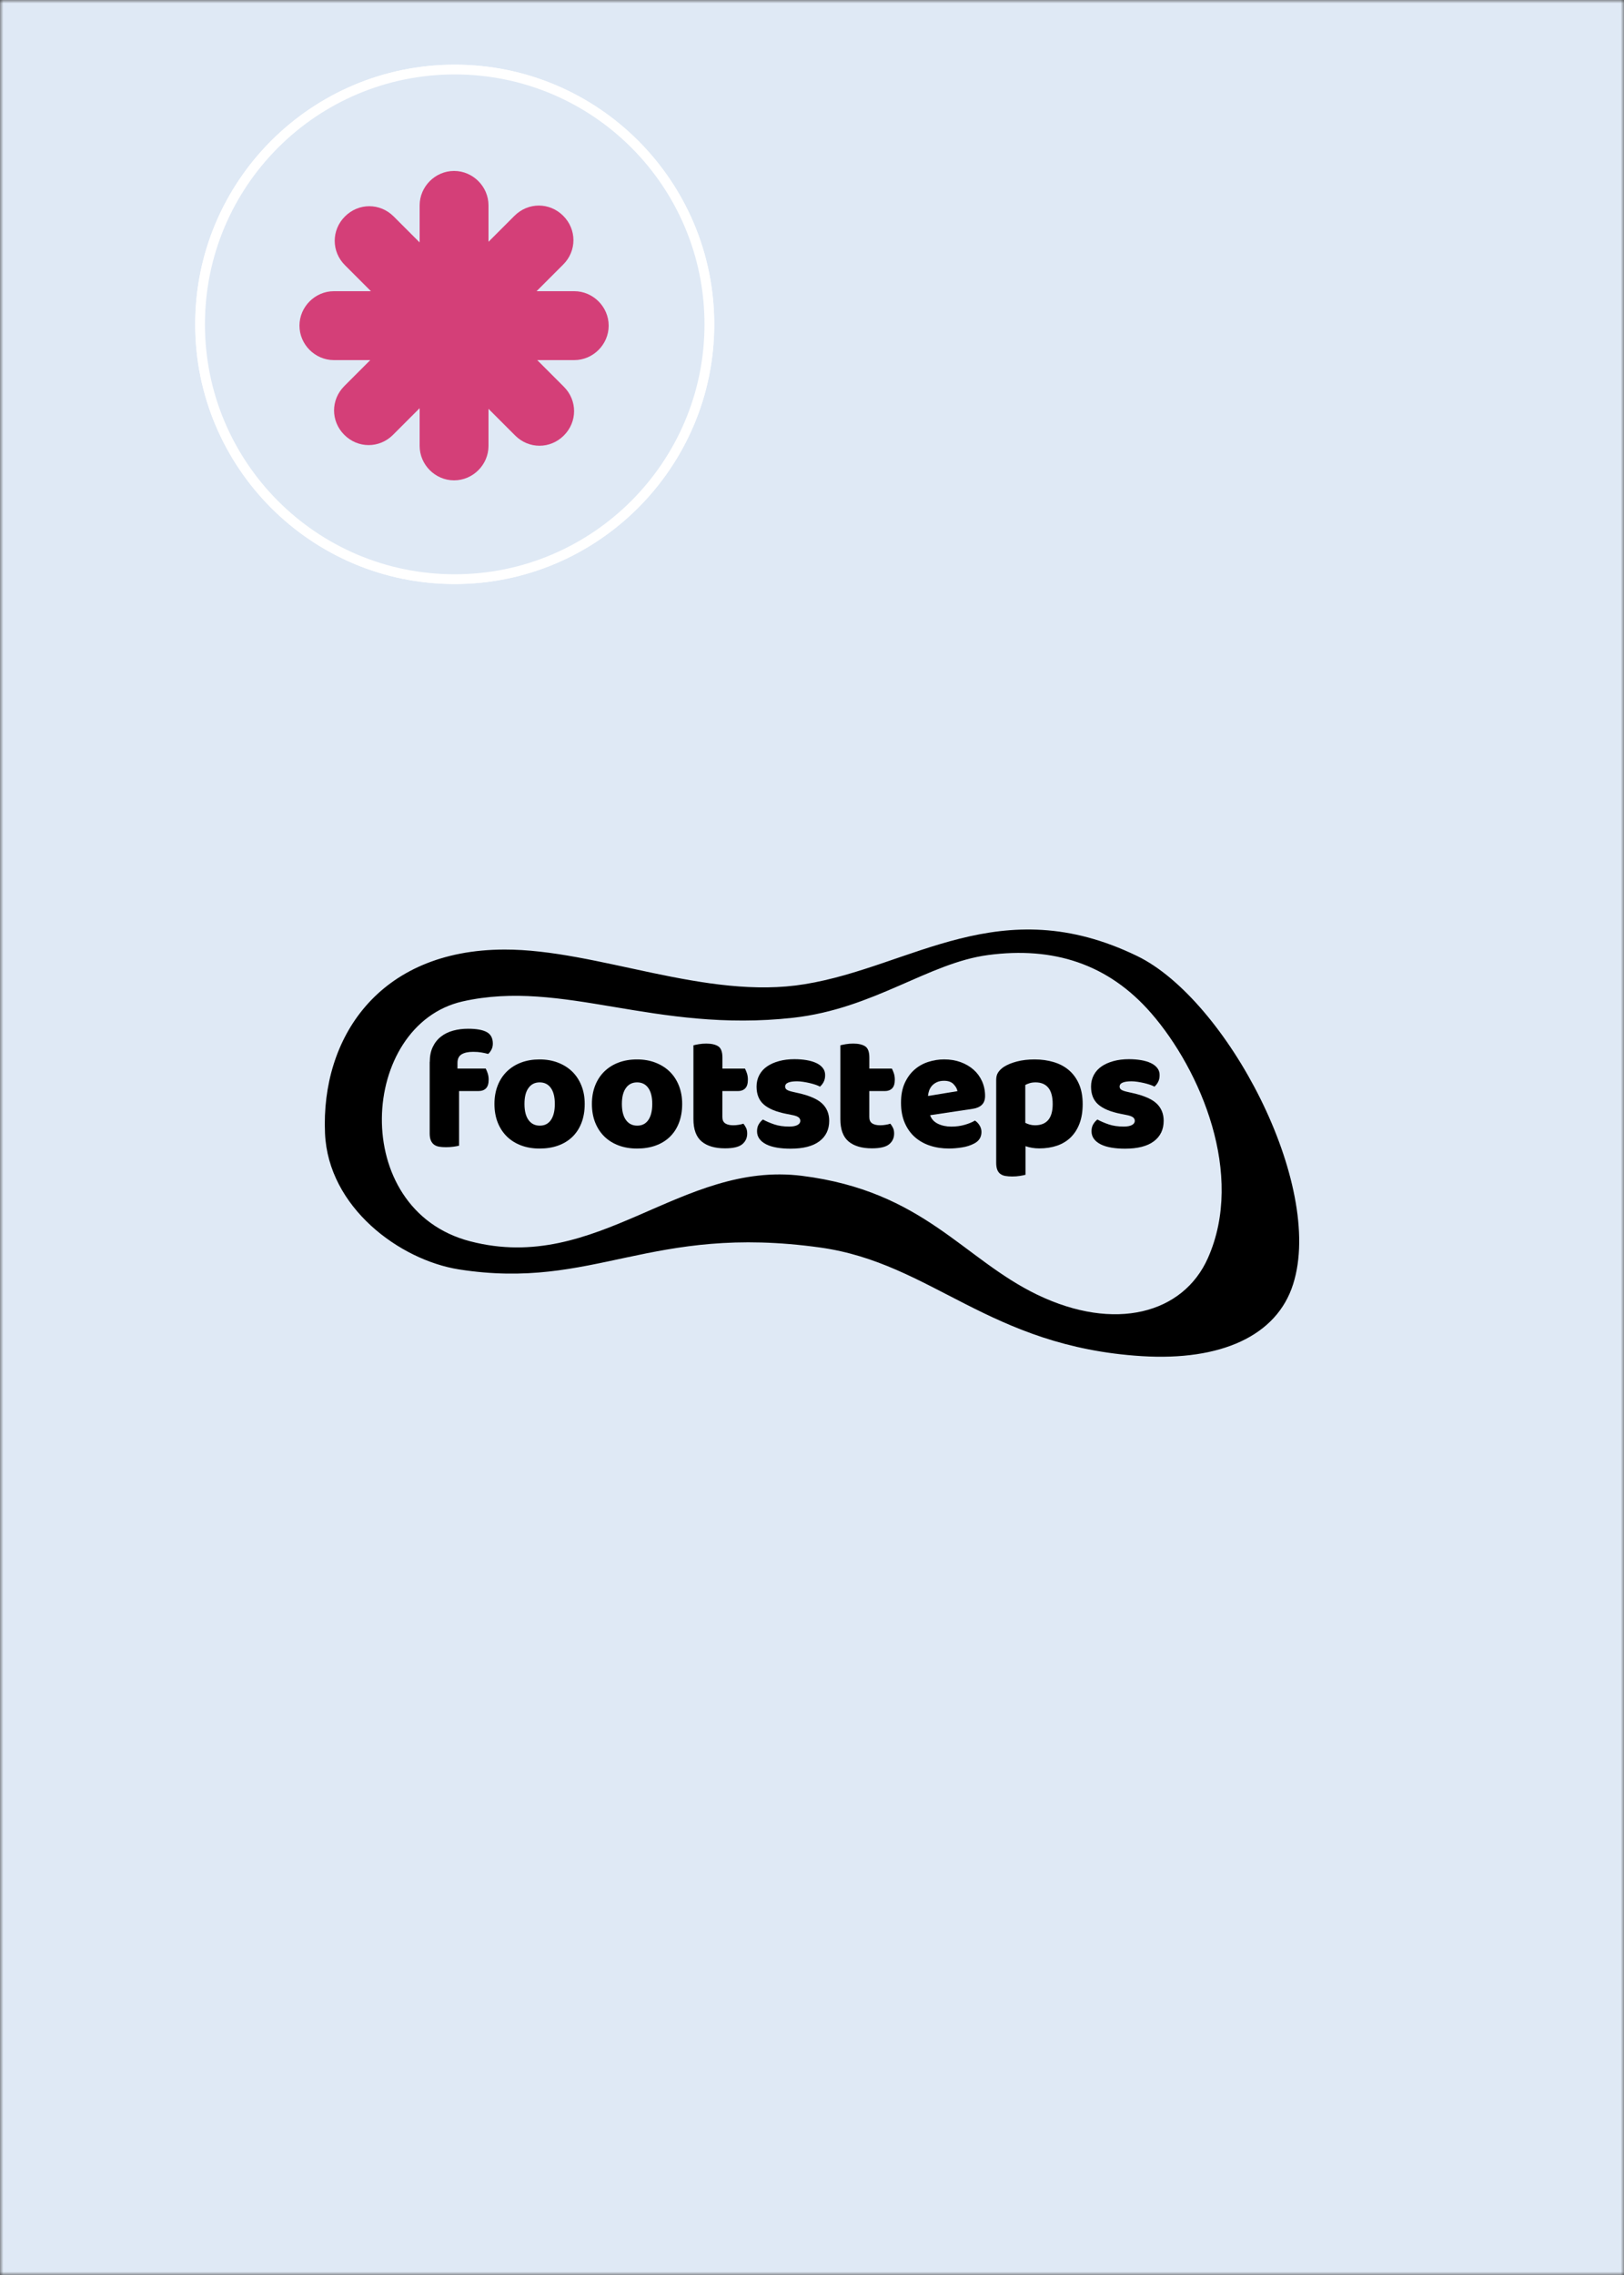 <svg xmlns="http://www.w3.org/2000/svg" width="250" height="350" viewBox="0 0 250 350" fill="none"><rect x="0" y="0" width="250" height="350" fill="#333333" stroke="none"/><g clip-path="url(#clip0_859_7579)"><mask id="mask0_859_7579" style="mask-type:luminance" maskUnits="userSpaceOnUse" x="0" y="0" width="250" height="350"><path d="M250 0H0V350H250V0Z" fill="white"/></mask><g mask="url(#mask0_859_7579)"><path d="M258.5 -8.5H-8.5V358.5H258.5V-8.5Z" fill="#DFE9F5"/><path d="M70 10.7C91.7 10.7 109.2 28.3 109.2 49.9C109.2 71.5 91.6 89.1 70 89.1C48.3 89.1 30.8 71.5 30.8 49.9C30.8 28.2 48.4 10.7 70 10.7Z" fill="#BCE5DF" stroke="white" stroke-width="1.5"/><path d="M52 55.2C49.1 55.2 46.8 52.9 46.8 50C46.8 47.1 49.1 44.8 52 44.8H88.3C91.2 44.8 93.5 47.1 93.5 50C93.5 52.9 91.2 55.2 88.3 55.2H52Z" fill="#50A395"/><path d="M65 31.8C65 28.9 67.3 26.6 70.2 26.6C73.1 26.6 75.4 28.9 75.4 31.8V68.1C75.4 71 73.1 73.3 70.2 73.3C67.3 73.3 65 71 65 68.1V31.8Z" fill="#50A395"/><path d="M70 10.7C91.7 10.7 109.2 28.3 109.2 49.9C109.2 71.5 91.6 89.1 70 89.1C48.3 89.1 30.8 71.5 30.8 49.9C30.8 28.2 48.4 10.7 70 10.7Z" fill="#DFE9F5" stroke="white" stroke-width="1.5"/><path d="M75.2 68.6C75.2 71.5 72.8 73.9 69.9 73.9C67 73.9 64.6 71.5 64.6 68.6V31.6C64.6 28.7 67 26.3 69.9 26.3C72.8 26.3 75.2 28.7 75.2 31.6V68.6Z" fill="#D43F78"/><path d="M51.4 55.4C48.5 55.4 46.1 53 46.1 50.1C46.1 47.2 48.5 44.8 51.4 44.8H88.4C91.3 44.8 93.7 47.2 93.7 50.1C93.7 53 91.3 55.4 88.4 55.4H51.4Z" fill="#D43F78"/><path d="M60.5 66.9C58.4 69 55.1 69 53 66.9C50.9 64.8 50.9 61.5 53 59.4L79.2 33.2C81.3 31.1 84.6 31.1 86.7 33.2C88.8 35.3 88.8 38.6 86.7 40.7L60.5 66.9Z" fill="#D43F78"/><path d="M53.1 40.8C51 38.7 51 35.4 53.1 33.3C55.2 31.2 58.5 31.2 60.6 33.3L86.8 59.5C88.9 61.6 88.9 64.9 86.8 67C84.7 69.1 81.4 69.1 79.3 67L53.1 40.8Z" fill="#D43F78"/></g><path d="M175.046 147.076C188.814 153.748 203.934 182.238 199.069 197.553C196.546 205.577 187.85 209.382 175.794 208.64C152.211 207.177 143.515 194.347 126.286 191.931C100.038 188.258 91.511 198.55 70.663 195.296C61.537 193.854 50.519 185.762 50.032 174.347C49.401 159.821 58.172 146.133 77.642 146.085C91.94 146.053 108.702 153.923 123.891 151.411C140.367 148.735 153.97 136.864 175.046 147.076ZM152.116 146.928C142.916 148.141 134.527 155.189 122.105 156.578C100.801 158.957 86.688 150.584 71.235 154.061C55.337 157.638 53.561 186.069 72.364 190.966C92.051 196.096 104.765 178.534 123.488 180.902C142.211 183.271 148.226 193.674 159.694 199.196C171.602 204.92 182.137 202.122 185.947 193.547C191.666 180.68 184.808 164.633 177.251 155.915C170.59 148.231 162.079 145.608 152.116 146.928Z" fill="black"/><path d="M66.158 163.388C66.158 162.487 66.312 161.713 66.624 161.067C66.932 160.42 67.356 159.89 67.886 159.477C68.416 159.063 69.041 158.756 69.756 158.56C70.472 158.364 71.235 158.269 72.051 158.269C73.36 158.269 74.319 158.443 74.939 158.788C75.559 159.132 75.867 159.721 75.867 160.553C75.867 160.908 75.793 161.226 75.639 161.507C75.49 161.787 75.326 161.999 75.146 162.142C74.812 162.052 74.462 161.978 74.097 161.915C73.736 161.851 73.312 161.819 72.835 161.819C72.078 161.819 71.484 161.946 71.06 162.206C70.636 162.46 70.424 162.911 70.424 163.547V164.395H74.77C74.876 164.591 74.976 164.835 75.077 165.126C75.172 165.418 75.225 165.741 75.225 166.096C75.225 166.716 75.088 167.161 74.812 167.437C74.537 167.712 74.171 167.85 73.71 167.85H70.668V176.255C70.493 176.308 70.212 176.361 69.831 176.414C69.449 176.467 69.057 176.493 68.649 176.493C68.262 176.493 67.912 176.467 67.6 176.414C67.292 176.361 67.027 176.255 66.815 176.096C66.603 175.937 66.439 175.72 66.322 175.444C66.206 175.169 66.147 174.814 66.147 174.368V163.388H66.158Z" fill="black"/><path d="M90.011 169.832C90.011 170.929 89.841 171.904 89.507 172.762C89.174 173.621 88.697 174.342 88.087 174.925C87.478 175.508 86.746 175.947 85.899 176.25C85.051 176.552 84.107 176.7 83.063 176.7C82.019 176.7 81.076 176.541 80.228 176.223C79.38 175.905 78.649 175.449 78.039 174.856C77.43 174.262 76.958 173.542 76.619 172.694C76.285 171.846 76.116 170.892 76.116 169.832C76.116 168.788 76.285 167.845 76.619 166.997C76.953 166.149 77.43 165.428 78.039 164.834C78.649 164.241 79.38 163.785 80.228 163.467C81.076 163.149 82.019 162.99 83.063 162.99C84.107 162.99 85.051 163.155 85.899 163.483C86.746 163.812 87.478 164.267 88.087 164.861C88.697 165.454 89.168 166.175 89.507 167.023C89.847 167.871 90.011 168.804 90.011 169.832ZM80.737 169.832C80.737 170.908 80.944 171.734 81.362 172.312C81.776 172.884 82.359 173.176 83.1 173.176C83.842 173.176 84.415 172.884 84.812 172.301C85.21 171.718 85.411 170.897 85.411 169.837C85.411 168.777 85.21 167.961 84.802 167.384C84.394 166.811 83.821 166.52 83.079 166.52C82.337 166.52 81.765 166.806 81.357 167.384C80.938 167.951 80.737 168.772 80.737 169.832Z" fill="black"/><path d="M105.014 169.832C105.014 170.929 104.844 171.904 104.51 172.762C104.177 173.621 103.7 174.342 103.09 174.925C102.481 175.508 101.749 175.947 100.901 176.25C100.054 176.552 99.11 176.7 98.066 176.7C97.022 176.7 96.079 176.541 95.231 176.223C94.383 175.905 93.652 175.449 93.042 174.856C92.433 174.262 91.961 173.542 91.622 172.694C91.288 171.846 91.119 170.892 91.119 169.832C91.119 168.788 91.288 167.845 91.622 166.997C91.956 166.149 92.433 165.428 93.042 164.834C93.652 164.241 94.383 163.785 95.231 163.467C96.079 163.149 97.022 162.99 98.066 162.99C99.11 162.99 100.054 163.155 100.901 163.483C101.749 163.812 102.481 164.267 103.09 164.861C103.7 165.454 104.171 166.175 104.51 167.023C104.844 167.871 105.014 168.804 105.014 169.832ZM95.734 169.832C95.734 170.908 95.941 171.734 96.36 172.312C96.773 172.884 97.356 173.176 98.098 173.176C98.84 173.176 99.412 172.884 99.81 172.301C100.207 171.718 100.409 170.897 100.409 169.837C100.409 168.777 100.207 167.961 99.799 167.384C99.391 166.811 98.819 166.52 98.077 166.52C97.335 166.52 96.763 166.806 96.355 167.384C95.941 167.951 95.734 168.772 95.734 169.832Z" fill="black"/><path d="M111.203 171.846C111.203 172.307 111.347 172.63 111.643 172.826C111.935 173.022 112.348 173.118 112.878 173.118C113.143 173.118 113.419 173.097 113.699 173.049C113.98 173.007 114.229 172.948 114.441 172.874C114.6 173.07 114.738 173.287 114.855 173.526C114.971 173.764 115.024 174.051 115.024 174.39C115.024 175.063 114.775 175.609 114.267 176.033C113.763 176.456 112.873 176.668 111.601 176.668C110.048 176.668 108.85 176.313 108.008 175.609C107.171 174.904 106.747 173.754 106.747 172.164V160.818C106.943 160.765 107.218 160.706 107.584 160.643C107.944 160.579 108.331 160.553 108.739 160.553C109.518 160.553 110.122 160.691 110.557 160.966C110.991 161.242 111.209 161.819 111.209 162.704V164.4H114.68C114.786 164.596 114.887 164.84 114.987 165.131C115.083 165.423 115.13 165.746 115.13 166.101C115.13 166.721 114.993 167.166 114.717 167.442C114.441 167.718 114.076 167.855 113.615 167.855H111.203V171.846Z" fill="black"/><path d="M127.648 172.429C127.648 173.769 127.144 174.824 126.137 175.582C125.13 176.34 123.647 176.721 121.686 176.721C120.944 176.721 120.255 176.668 119.619 176.562C118.983 176.456 118.437 176.292 117.987 176.069C117.536 175.847 117.181 175.571 116.927 175.232C116.673 174.898 116.54 174.501 116.54 174.04C116.54 173.616 116.63 173.255 116.805 172.964C116.98 172.672 117.192 172.429 117.441 172.233C117.955 172.513 118.543 172.768 119.206 172.99C119.868 173.213 120.631 173.319 121.5 173.319C122.046 173.319 122.47 173.239 122.762 173.08C123.053 172.921 123.201 172.709 123.201 172.444C123.201 172.195 123.095 172.005 122.883 171.862C122.672 171.718 122.316 171.607 121.824 171.517L121.029 171.358C119.492 171.056 118.347 170.584 117.595 169.938C116.842 169.291 116.466 168.369 116.466 167.166C116.466 166.514 116.609 165.921 116.89 165.391C117.171 164.861 117.568 164.421 118.082 164.066C118.596 163.711 119.211 163.441 119.926 163.245C120.642 163.049 121.431 162.953 122.301 162.953C122.952 162.953 123.567 163.001 124.145 163.096C124.717 163.192 125.221 163.34 125.645 163.536C126.068 163.732 126.402 163.981 126.651 164.294C126.9 164.601 127.022 164.972 127.022 165.396C127.022 165.804 126.948 166.154 126.795 166.445C126.646 166.737 126.455 166.981 126.222 167.177C126.079 167.087 125.867 166.997 125.586 166.896C125.305 166.801 124.993 166.71 124.659 166.631C124.325 166.551 123.98 166.488 123.636 166.435C123.292 166.382 122.979 166.355 122.693 166.355C122.11 166.355 121.659 166.419 121.341 166.551C121.023 166.684 120.864 166.891 120.864 167.177C120.864 167.373 120.954 167.532 121.129 167.654C121.304 167.776 121.643 167.892 122.136 167.998L122.958 168.184C124.654 168.571 125.862 169.106 126.577 169.789C127.287 170.473 127.648 171.353 127.648 172.429Z" fill="black"/><path d="M133.822 171.846C133.822 172.307 133.965 172.63 134.261 172.826C134.553 173.022 134.966 173.118 135.496 173.118C135.761 173.118 136.037 173.097 136.318 173.049C136.599 173.007 136.848 172.948 137.06 172.874C137.219 173.07 137.356 173.287 137.473 173.526C137.59 173.764 137.643 174.051 137.643 174.39C137.643 175.063 137.393 175.609 136.885 176.033C136.381 176.456 135.491 176.668 134.219 176.668C132.666 176.668 131.469 176.313 130.626 175.609C129.789 174.904 129.365 173.754 129.365 172.164V160.818C129.561 160.765 129.836 160.706 130.202 160.643C130.562 160.579 130.949 160.553 131.357 160.553C132.136 160.553 132.741 160.691 133.175 160.966C133.61 161.242 133.827 161.819 133.827 162.704V164.4H137.298C137.404 164.596 137.505 164.84 137.605 165.131C137.701 165.423 137.749 165.746 137.749 166.101C137.749 166.721 137.611 167.166 137.335 167.442C137.06 167.718 136.694 167.855 136.233 167.855H133.822V171.846Z" fill="black"/><path d="M146.074 176.695C145.03 176.695 144.066 176.552 143.17 176.255C142.28 175.964 141.501 175.524 140.838 174.941C140.176 174.358 139.657 173.627 139.275 172.742C138.893 171.857 138.703 170.823 138.703 169.641C138.703 168.476 138.893 167.474 139.275 166.631C139.657 165.794 140.155 165.105 140.775 164.565C141.395 164.024 142.1 163.627 142.895 163.372C143.689 163.118 144.5 162.985 145.332 162.985C146.27 162.985 147.124 163.128 147.892 163.409C148.66 163.69 149.323 164.082 149.879 164.575C150.436 165.068 150.87 165.662 151.178 166.351C151.485 167.039 151.644 167.792 151.644 168.603C151.644 169.202 151.474 169.663 151.141 169.981C150.807 170.299 150.335 170.5 149.736 170.59L143.186 171.571C143.382 172.153 143.78 172.593 144.378 172.885C144.977 173.176 145.666 173.325 146.445 173.325C147.171 173.325 147.855 173.235 148.501 173.049C149.148 172.864 149.673 172.646 150.081 172.397C150.361 172.572 150.6 172.821 150.796 173.139C150.992 173.457 151.088 173.791 151.088 174.146C151.088 174.941 150.717 175.535 149.975 175.921C149.408 176.223 148.772 176.425 148.067 176.531C147.357 176.642 146.694 176.695 146.074 176.695ZM145.332 166.276C144.908 166.276 144.543 166.345 144.23 166.488C143.923 166.631 143.668 166.812 143.472 167.034C143.276 167.257 143.133 167.501 143.032 167.776C142.937 168.052 142.879 168.327 142.857 168.613L147.388 167.871C147.335 167.516 147.139 167.167 146.806 166.812C146.482 166.457 145.984 166.276 145.332 166.276Z" fill="black"/><path d="M159.27 162.99C160.33 162.99 161.315 163.128 162.227 163.404C163.138 163.679 163.917 164.098 164.574 164.665C165.226 165.232 165.74 165.942 166.111 166.801C166.482 167.659 166.668 168.677 166.668 169.864C166.668 170.992 166.509 171.983 166.191 172.831C165.873 173.679 165.422 174.389 164.839 174.967C164.257 175.539 163.552 175.969 162.73 176.255C161.909 176.536 160.992 176.679 159.985 176.679C159.227 176.679 158.517 176.562 157.865 176.334V180.733C157.69 180.786 157.404 180.844 157.017 180.908C156.631 180.971 156.233 180.998 155.825 180.998C155.438 180.998 155.088 180.971 154.776 180.918C154.468 180.865 154.203 180.759 153.991 180.6C153.779 180.441 153.62 180.224 153.514 179.949C153.408 179.673 153.355 179.318 153.355 178.873V166.143C153.355 165.666 153.456 165.28 153.663 164.978C153.864 164.675 154.145 164.405 154.5 164.156C155.046 163.801 155.73 163.52 156.54 163.308C157.351 163.096 158.263 162.99 159.27 162.99ZM159.323 173.118C161.14 173.118 162.052 172.031 162.052 169.858C162.052 168.73 161.824 167.887 161.374 167.341C160.923 166.795 160.271 166.52 159.423 166.52C159.09 166.52 158.787 166.557 158.522 166.636C158.257 166.716 158.03 166.811 157.834 166.917V172.747C158.046 172.853 158.273 172.943 158.522 173.012C158.772 173.08 159.037 173.118 159.323 173.118Z" fill="black"/><path d="M179.137 172.429C179.137 173.769 178.634 174.824 177.627 175.582C176.62 176.34 175.136 176.721 173.176 176.721C172.434 176.721 171.745 176.668 171.109 176.562C170.473 176.456 169.927 176.292 169.477 176.069C169.026 175.847 168.671 175.571 168.417 175.232C168.162 174.898 168.03 174.501 168.03 174.04C168.03 173.616 168.12 173.255 168.295 172.964C168.47 172.672 168.682 172.429 168.931 172.233C169.445 172.513 170.033 172.768 170.695 172.99C171.358 173.213 172.121 173.319 172.99 173.319C173.536 173.319 173.96 173.239 174.251 173.08C174.543 172.921 174.691 172.709 174.691 172.444C174.691 172.195 174.585 172.005 174.373 171.862C174.161 171.718 173.806 171.607 173.313 171.517L172.518 171.358C170.982 171.056 169.837 170.584 169.084 169.938C168.332 169.291 167.956 168.369 167.956 167.166C167.956 166.514 168.099 165.921 168.38 165.391C168.66 164.861 169.058 164.421 169.572 164.066C170.086 163.711 170.701 163.441 171.416 163.245C172.132 163.049 172.921 162.953 173.79 162.953C174.442 162.953 175.057 163.001 175.635 163.096C176.207 163.192 176.71 163.34 177.134 163.536C177.558 163.732 177.892 163.981 178.141 164.294C178.39 164.601 178.512 164.972 178.512 165.396C178.512 165.804 178.438 166.154 178.284 166.445C178.136 166.737 177.945 166.981 177.712 167.177C177.569 167.087 177.357 166.997 177.076 166.896C176.795 166.801 176.482 166.71 176.149 166.631C175.815 166.551 175.47 166.488 175.126 166.435C174.781 166.382 174.469 166.355 174.182 166.355C173.6 166.355 173.149 166.419 172.831 166.551C172.513 166.684 172.354 166.891 172.354 167.177C172.354 167.373 172.444 167.532 172.619 167.654C172.794 167.776 173.133 167.892 173.626 167.998L174.447 168.184C176.143 168.571 177.352 169.106 178.067 169.789C178.777 170.473 179.137 171.353 179.137 172.429Z" fill="black"/></g><defs><clipPath id="clip0_859_7579"><rect width="250" height="350" fill="white"/></clipPath></defs></svg>